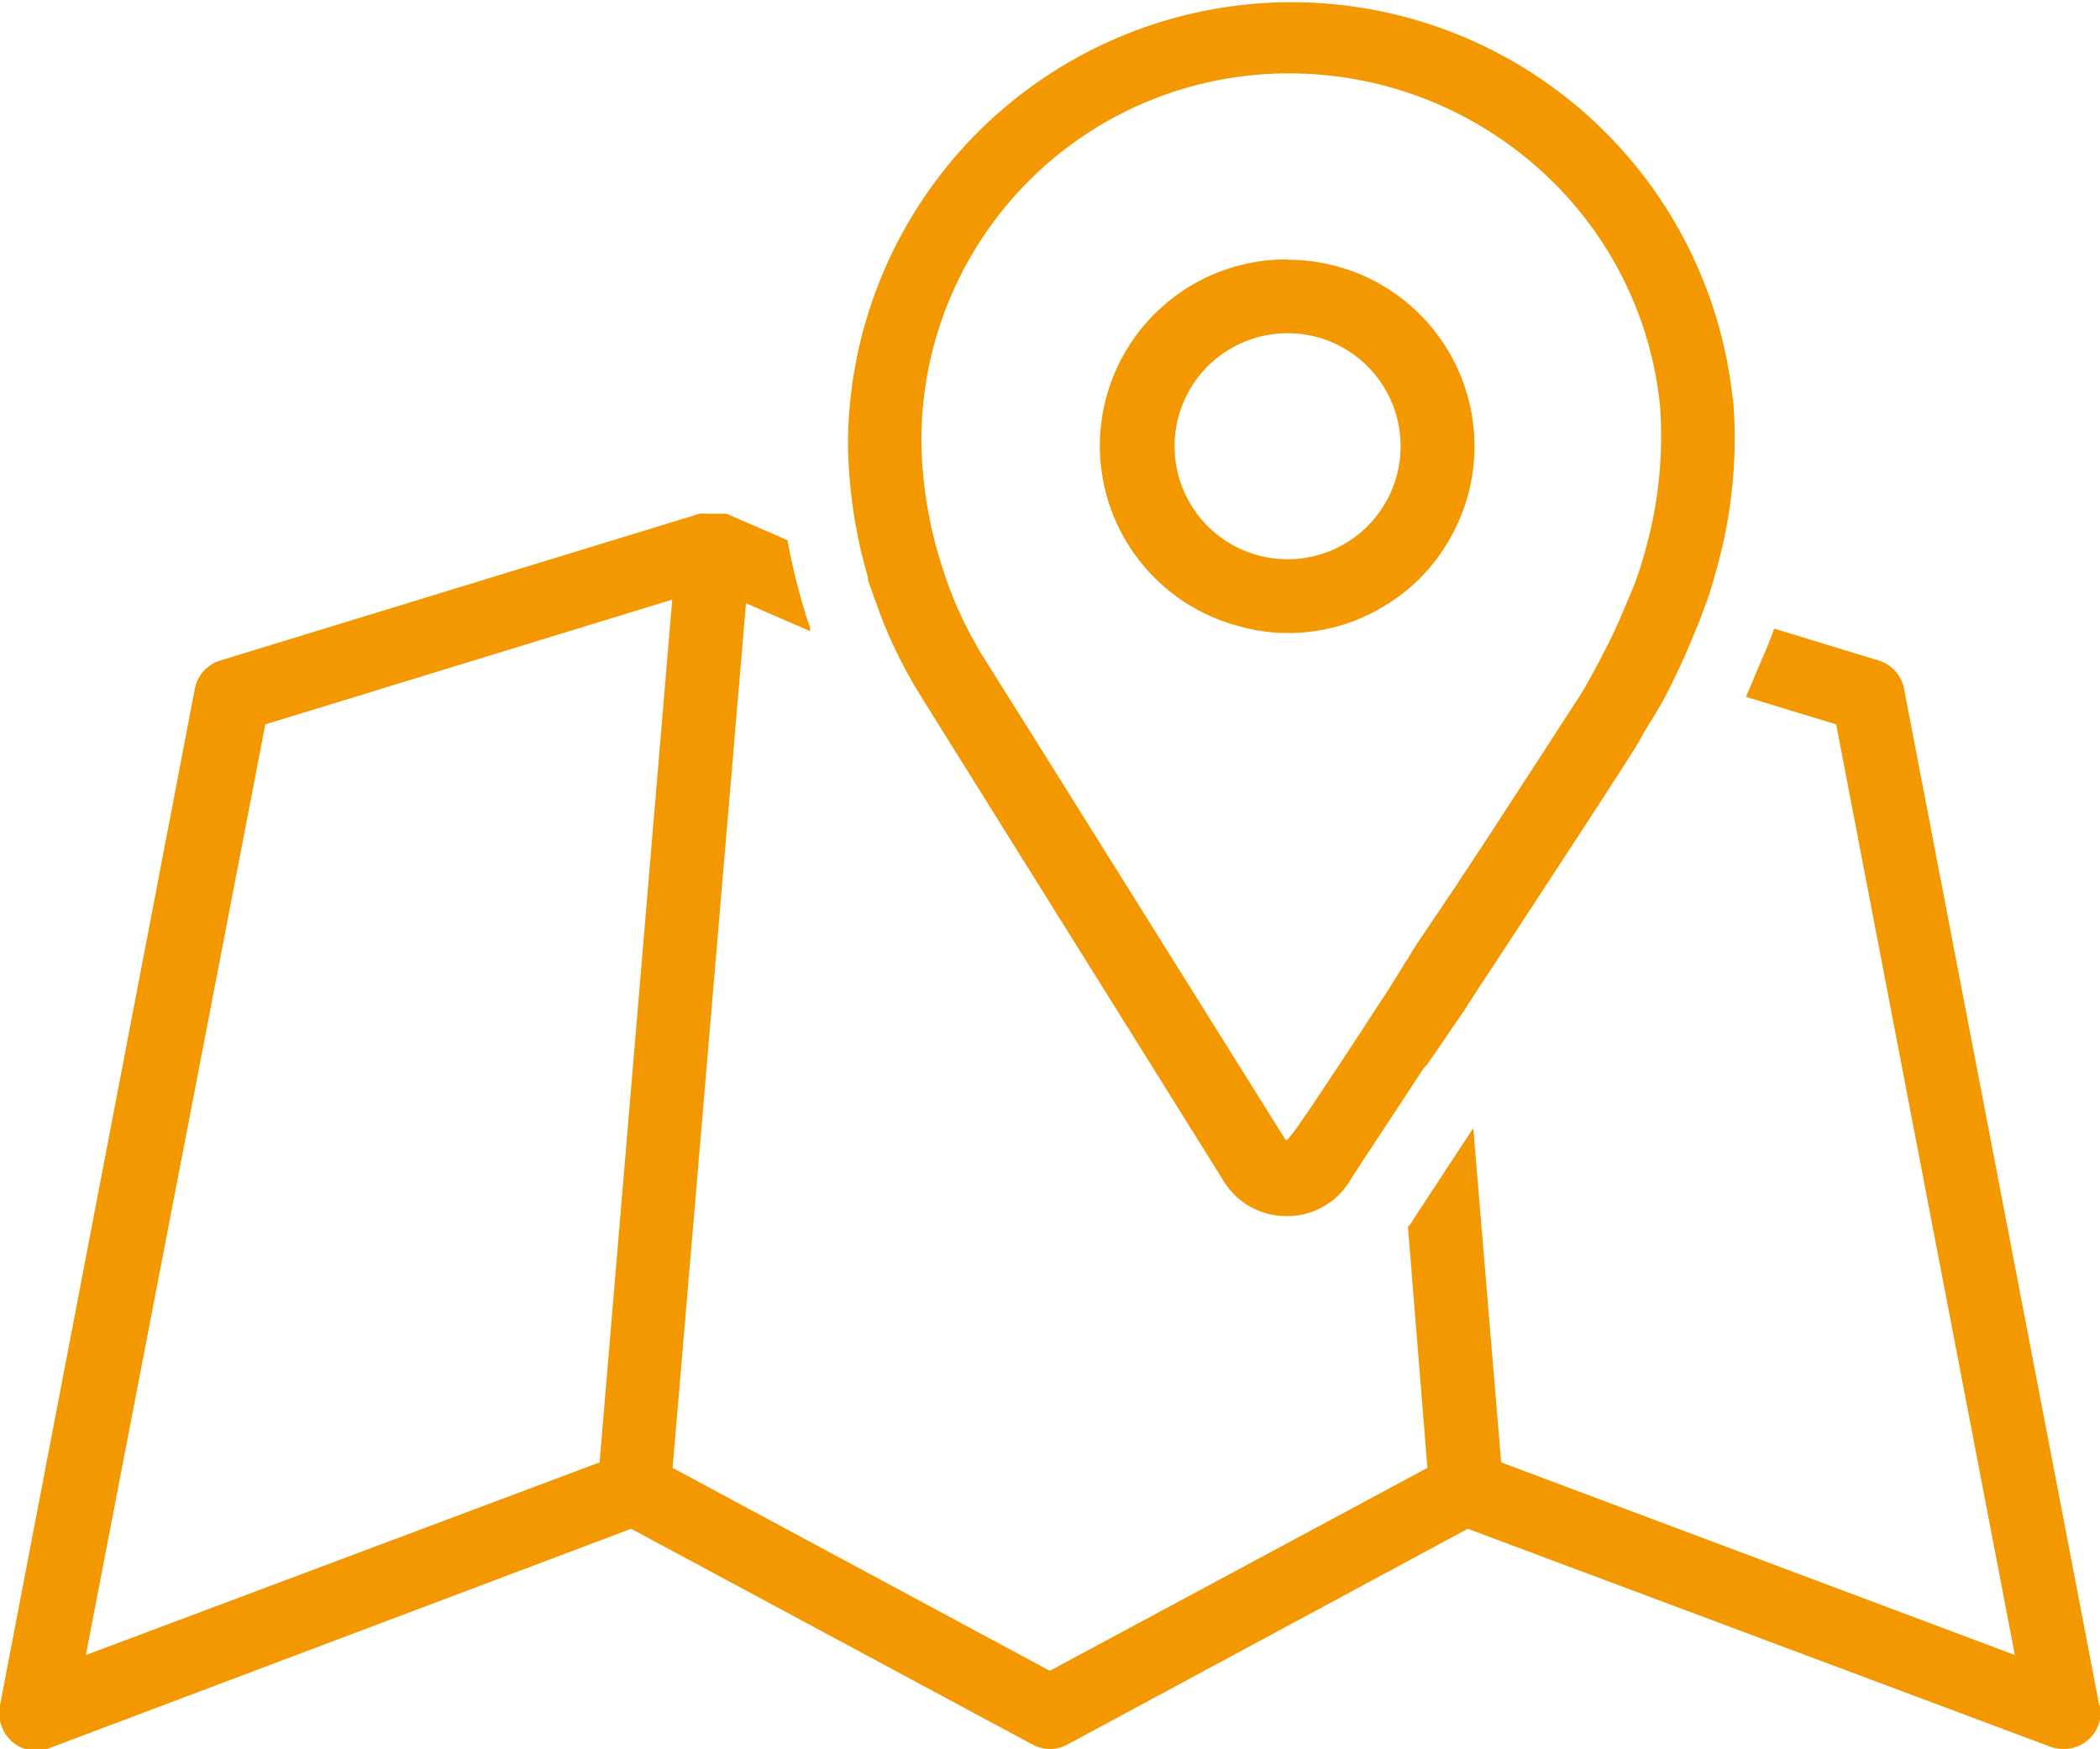 <svg xmlns="http://www.w3.org/2000/svg" xmlns:xlink="http://www.w3.org/1999/xlink" viewBox="0 0 57.23 47.66"><defs><style>.cls-1{fill:none;}.cls-2{clip-path:url(#clip-path);}.cls-3{fill:#f39800;}</style><clipPath id="clip-path"><rect class="cls-1" width="57.23" height="47.66"/></clipPath></defs><title>アセット 2</title><g id="レイヤー_2" data-name="レイヤー 2"><g id="レイヤー_1-2" data-name="レイヤー 1"><g class="cls-2"><path class="cls-3" d="M57.21,46.47l-5.32-27.7A1,1,0,0,0,51.2,18l-2.85-.87c-.09.25-.19.51-.31.78s-.3.72-.46,1.08l2.46.75L54.91,45.1l-14-5.25-.76-9.11-1.62,2.47a.82.82,0,0,1-.16.22L38.9,40,28.61,45.53,18.33,40l2-23.56,1.75.76a.42.42,0,0,1,0-.1,3.3,3.3,0,0,1-.13-.38,17.46,17.46,0,0,1-.49-2L19.8,14l-.12,0-.13,0h0l-.06,0h-.09l-.14,0a.92.92,0,0,0-.2,0h0L6,18a1,1,0,0,0-.69.77L0,46.47a1.05,1.05,0,0,0,.34,1,1,1,0,0,0,1,.17L17.2,41.66l10.94,5.88a1,1,0,0,0,.95,0L40,41.66,55.88,47.6a1,1,0,0,0,.35.06,1,1,0,0,0,1-1.19m-50-26.73,11.09-3.4h0L16.34,39.85h0l-14,5.25Z"/><path class="cls-3" d="M47.22,10.86A12.09,12.09,0,0,0,23.11,12a13.5,13.5,0,0,0,.54,3.72c0,.14.08.29.13.44a1.43,1.43,0,0,0,.08.22,12.4,12.4,0,0,0,.89,2l.15.27.3.49,8.12,13a2,2,0,0,0,1.76,1,2,2,0,0,0,1.73-1c.05-.08.55-.85,1.28-1.95l.7-1.07L38.9,29l1-1.46h0c.27-.42.54-.84.81-1.24,2.16-3.3,3.85-5.88,4-6.17s.42-.68.64-1.09q.15-.28.3-.6c.2-.4.38-.83.55-1.24.09-.21.17-.42.24-.62a8.29,8.29,0,0,0,.32-1,13.15,13.15,0,0,0,.47-4.72M43.38,18.4c-.13.23-.25.45-.37.63s-1.26,1.95-2.6,4l-.81,1.23-1,1.48L37.82,27c-.25.37-.48.73-.7,1.07-1.84,2.8-2,3-2.08,3l-6.6-10.55-1.77-2.82,0,0-.06-.12a10.05,10.05,0,0,1-.89-2A11.56,11.56,0,0,1,25.11,12a10,10,0,0,1,10-10,10.21,10.21,0,0,1,6.83,2.6,10,10,0,0,1,3.3,6.46,11.42,11.42,0,0,1-.42,4c-.07.26-.16.55-.28.87l-.26.62c-.17.41-.36.83-.57,1.22-.1.21-.21.41-.32.6"/><path class="cls-3" d="M35.1,7.07a5.08,5.08,0,0,0-1.31,10,4.76,4.76,0,0,0,1.31.18,5,5,0,0,0,2.76-.82,4.87,4.87,0,0,0,1.4-1.35h0a5.08,5.08,0,0,0-4.17-8m0,8.16a3.08,3.08,0,1,1,3.08-3.08,3.08,3.08,0,0,1-3.08,3.08"/></g></g></g></svg>
